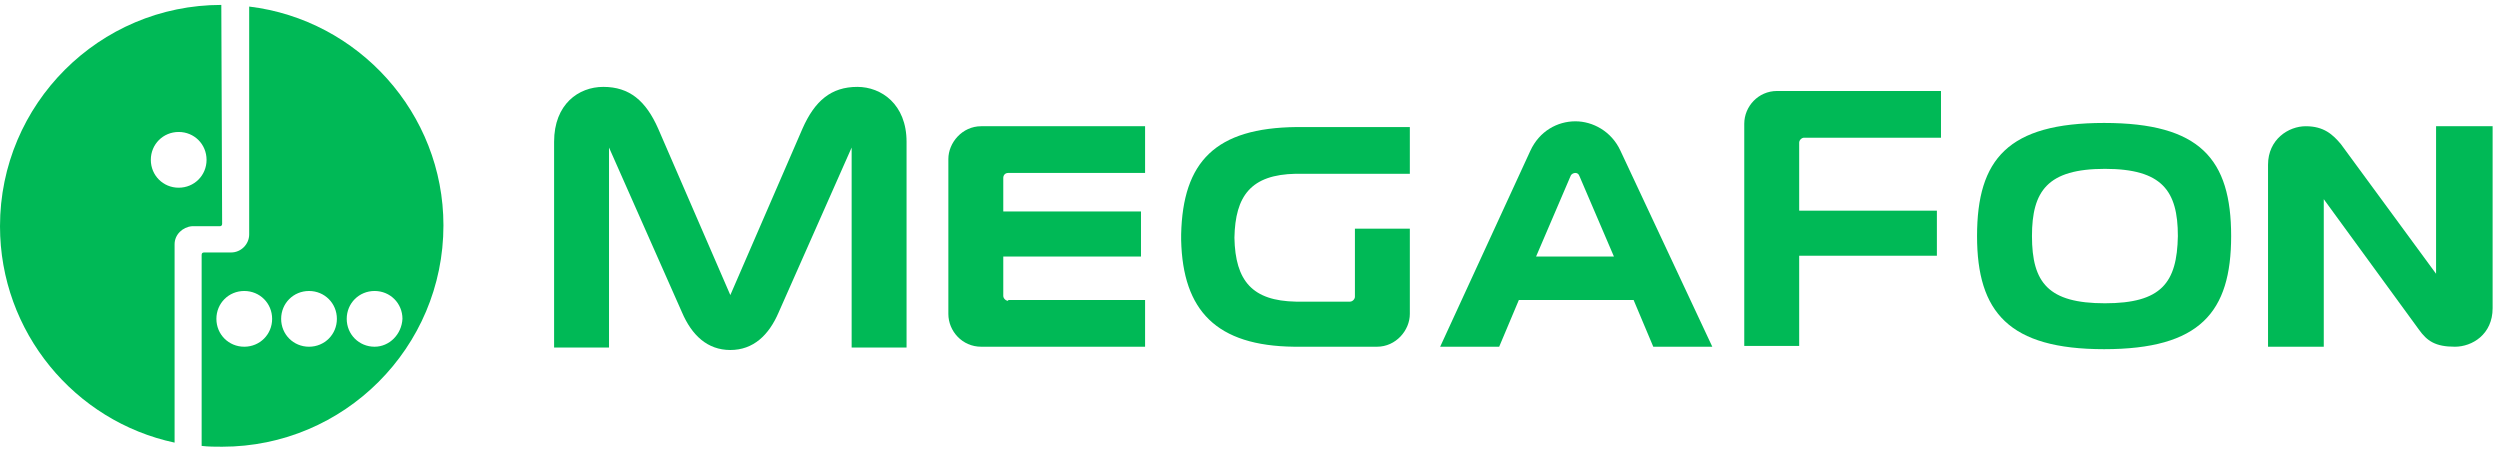 <?xml version="1.0" encoding="UTF-8"?> <svg xmlns="http://www.w3.org/2000/svg" xmlns:xlink="http://www.w3.org/1999/xlink" width="305px" height="55px" viewBox="0 0 305 55"> <!-- Generator: Sketch 46.2 (44496) - http://www.bohemiancoding.com/sketch --> <title>megafon-logo-eng_update</title> <desc>Created with Sketch.</desc> <defs></defs> <g id="Page-1" stroke="none" stroke-width="1" fill="none" fill-rule="evenodd"> <g id="megafon-logo-eng_update" fill-rule="nonzero" fill="#00B956"> <path d="M272.2,28.8 C272.2,19.4 268.4,15 256.7,15 C245,15 241.2,19.4 241.2,28.8 L241.2,28.8 C241.2,38.1 245.1,42.6 256.7,42.6 C268.4,42.6 272.2,38.1 272.2,28.8 L272.2,28.8 Z M256.8,37 C249.9,37 247.9,34.5 247.9,28.8 L247.9,28.8 C247.9,23.3 249.8,20.6 256.8,20.6 C263.8,20.6 265.7,23.3 265.7,28.8 L265.7,28.8 C265.6,34.5 263.7,37 256.8,37 L256.8,37 Z" id="Shape"></path> <path d="M297.2,15.4 L297.2,33.4 L285.6,17.6 C284.6,16.4 283.5,15.4 281.3,15.4 C279.2,15.4 276.7,17 276.7,20.1 L276.7,42.3 L283.5,42.3 L283.5,24.3 L295.1,40.2 C296.1,41.6 297.1,42.3 299.5,42.3 C301.6,42.3 304.1,40.8 304.1,37.6 L304.1,15.4 L297.2,15.4 Z" id="Shape"></path> <path d="M197.7,18.4 C196.6,16 194.3,14.8 192.2,14.8 L192.2,14.8 C190,14.8 187.8,16 186.7,18.4 L175.7,42.3 L182.9,42.3 L185.3,36.6 L199.3,36.6 L201.7,42.3 L208.9,42.3 L197.7,18.4 Z M187.4,31.3 L191.6,21.5 C191.7,21.2 192,21.1 192.2,21.1 L192.2,21.1 C192.4,21.1 192.6,21.2 192.7,21.5 L196.9,31.3 L187.4,31.3 Z" id="Shape"></path> <path d="M104.6,10.6 C101.4,10.6 99.4,12.3 97.9,15.7 L89.1,36 L80.3,15.7 C78.8,12.3 76.8,10.6 73.6,10.6 C70.6,10.6 67.6,12.7 67.6,17.3 L67.6,42.4 L74.3,42.4 L74.3,18 L83.2,38.1 C84.4,40.9 86.3,42.7 89.1,42.7 L89.1,42.7 C91.9,42.7 93.8,40.9 95,38.1 L103.9,18 L103.9,42.4 L110.6,42.4 L110.6,17.3 C110.6,12.7 107.5,10.6 104.6,10.6" id="Shape"></path> <path d="M123,36.7 C122.7,36.7 122.4,36.4 122.4,36.1 L122.4,31.3 L139.2,31.3 L139.2,25.8 L122.4,25.8 L122.4,21.7 C122.4,21.4 122.6,21.1 123,21.1 L139.7,21.1 L139.7,15.4 L119.7,15.4 C117.4,15.4 115.7,17.4 115.7,19.4 L115.7,38.3 C115.7,40.4 117.4,42.3 119.7,42.3 L139.7,42.3 L139.7,36.6 L123,36.6 L123,36.7 Z" id="Shape"></path> <path d="M219.5,42.3 L219.5,31.2 L236.3,31.2 L236.3,25.7 L219.5,25.7 L219.5,17.4 C219.5,17.1 219.8,16.8 220.1,16.8 L236.8,16.8 L236.8,11.1 L216.8,11.1 C214.5,11.1 212.8,13 212.8,15.1 L212.8,42.2 L219.5,42.2 L219.5,42.3 Z" id="Shape"></path> <path d="M165.3,27.9 L165.3,36.2 C165.3,36.5 165,36.8 164.7,36.8 L158.1,36.8 C152.8,36.7 150.7,34.3 150.6,29 C150.7,23.9 152.6,21.3 158.1,21.2 L158.1,21.2 L172,21.2 L172,15.5 L158.2,15.5 C148.3,15.6 144.3,19.7 144.1,28.6 L144.1,29.3 L144.1,29.3 C144.3,37.9 148.4,42.2 157.9,42.3 L157.9,42.3 L168,42.3 C170.3,42.3 172,40.3 172,38.3 L172,27.9 L165.3,27.9 L165.3,27.9 Z" id="Shape"></path> <path d="M30.4,0.8 L30.4,27.6 L30.4,28.6 L30.4,28.6 L30.4,28.6 C30.4,29.8 29.4,30.8 28.2,30.8 L27.2,30.8 L24.9,30.8 C24.7,30.8 24.6,30.9 24.6,31.1 L24.6,54.4 C25.4,54.5 26.3,54.5 27.1,54.5 C42,54.5 54.1,42.4 54.1,27.5 C54.1,13.8 43.7,2.4 30.4,0.8 M29.8,42.3 C27.9,42.3 26.4,40.8 26.4,38.9 C26.4,37 27.9,35.5 29.8,35.5 C31.7,35.5 33.2,37 33.2,38.9 C33.2,40.8 31.7,42.3 29.8,42.3 M37.7,42.3 C35.8,42.3 34.3,40.8 34.3,38.9 C34.3,37 35.8,35.5 37.7,35.5 C39.6,35.5 41.1,37 41.1,38.9 C41.1,40.8 39.6,42.3 37.7,42.3 M45.7,42.3 C43.8,42.3 42.3,40.8 42.3,38.9 C42.3,37 43.8,35.5 45.7,35.5 C47.6,35.5 49.1,37 49.1,38.9 C49,40.8 47.5,42.3 45.7,42.3" id="Shape"></path> <path d="M27,0.6 C12.1,0.6 0,12.7 0,27.6 C0,40.5 9.1,51.4 21.3,54 L21.3,29.8 L21.3,29.8 C21.3,28.6 22.3,27.7 23.4,27.6 L23.4,27.6 L24.5,27.6 L26.8,27.6 C27,27.6 27.1,27.5 27.1,27.3 L27,0.6 M21.8,22.9 C19.9,22.9 18.4,21.4 18.4,19.5 C18.4,17.6 19.9,16.1 21.8,16.1 C23.7,16.1 25.2,17.6 25.2,19.5 C25.2,21.4 23.7,22.9 21.8,22.9" id="Shape"></path> </g> </g> </svg> 